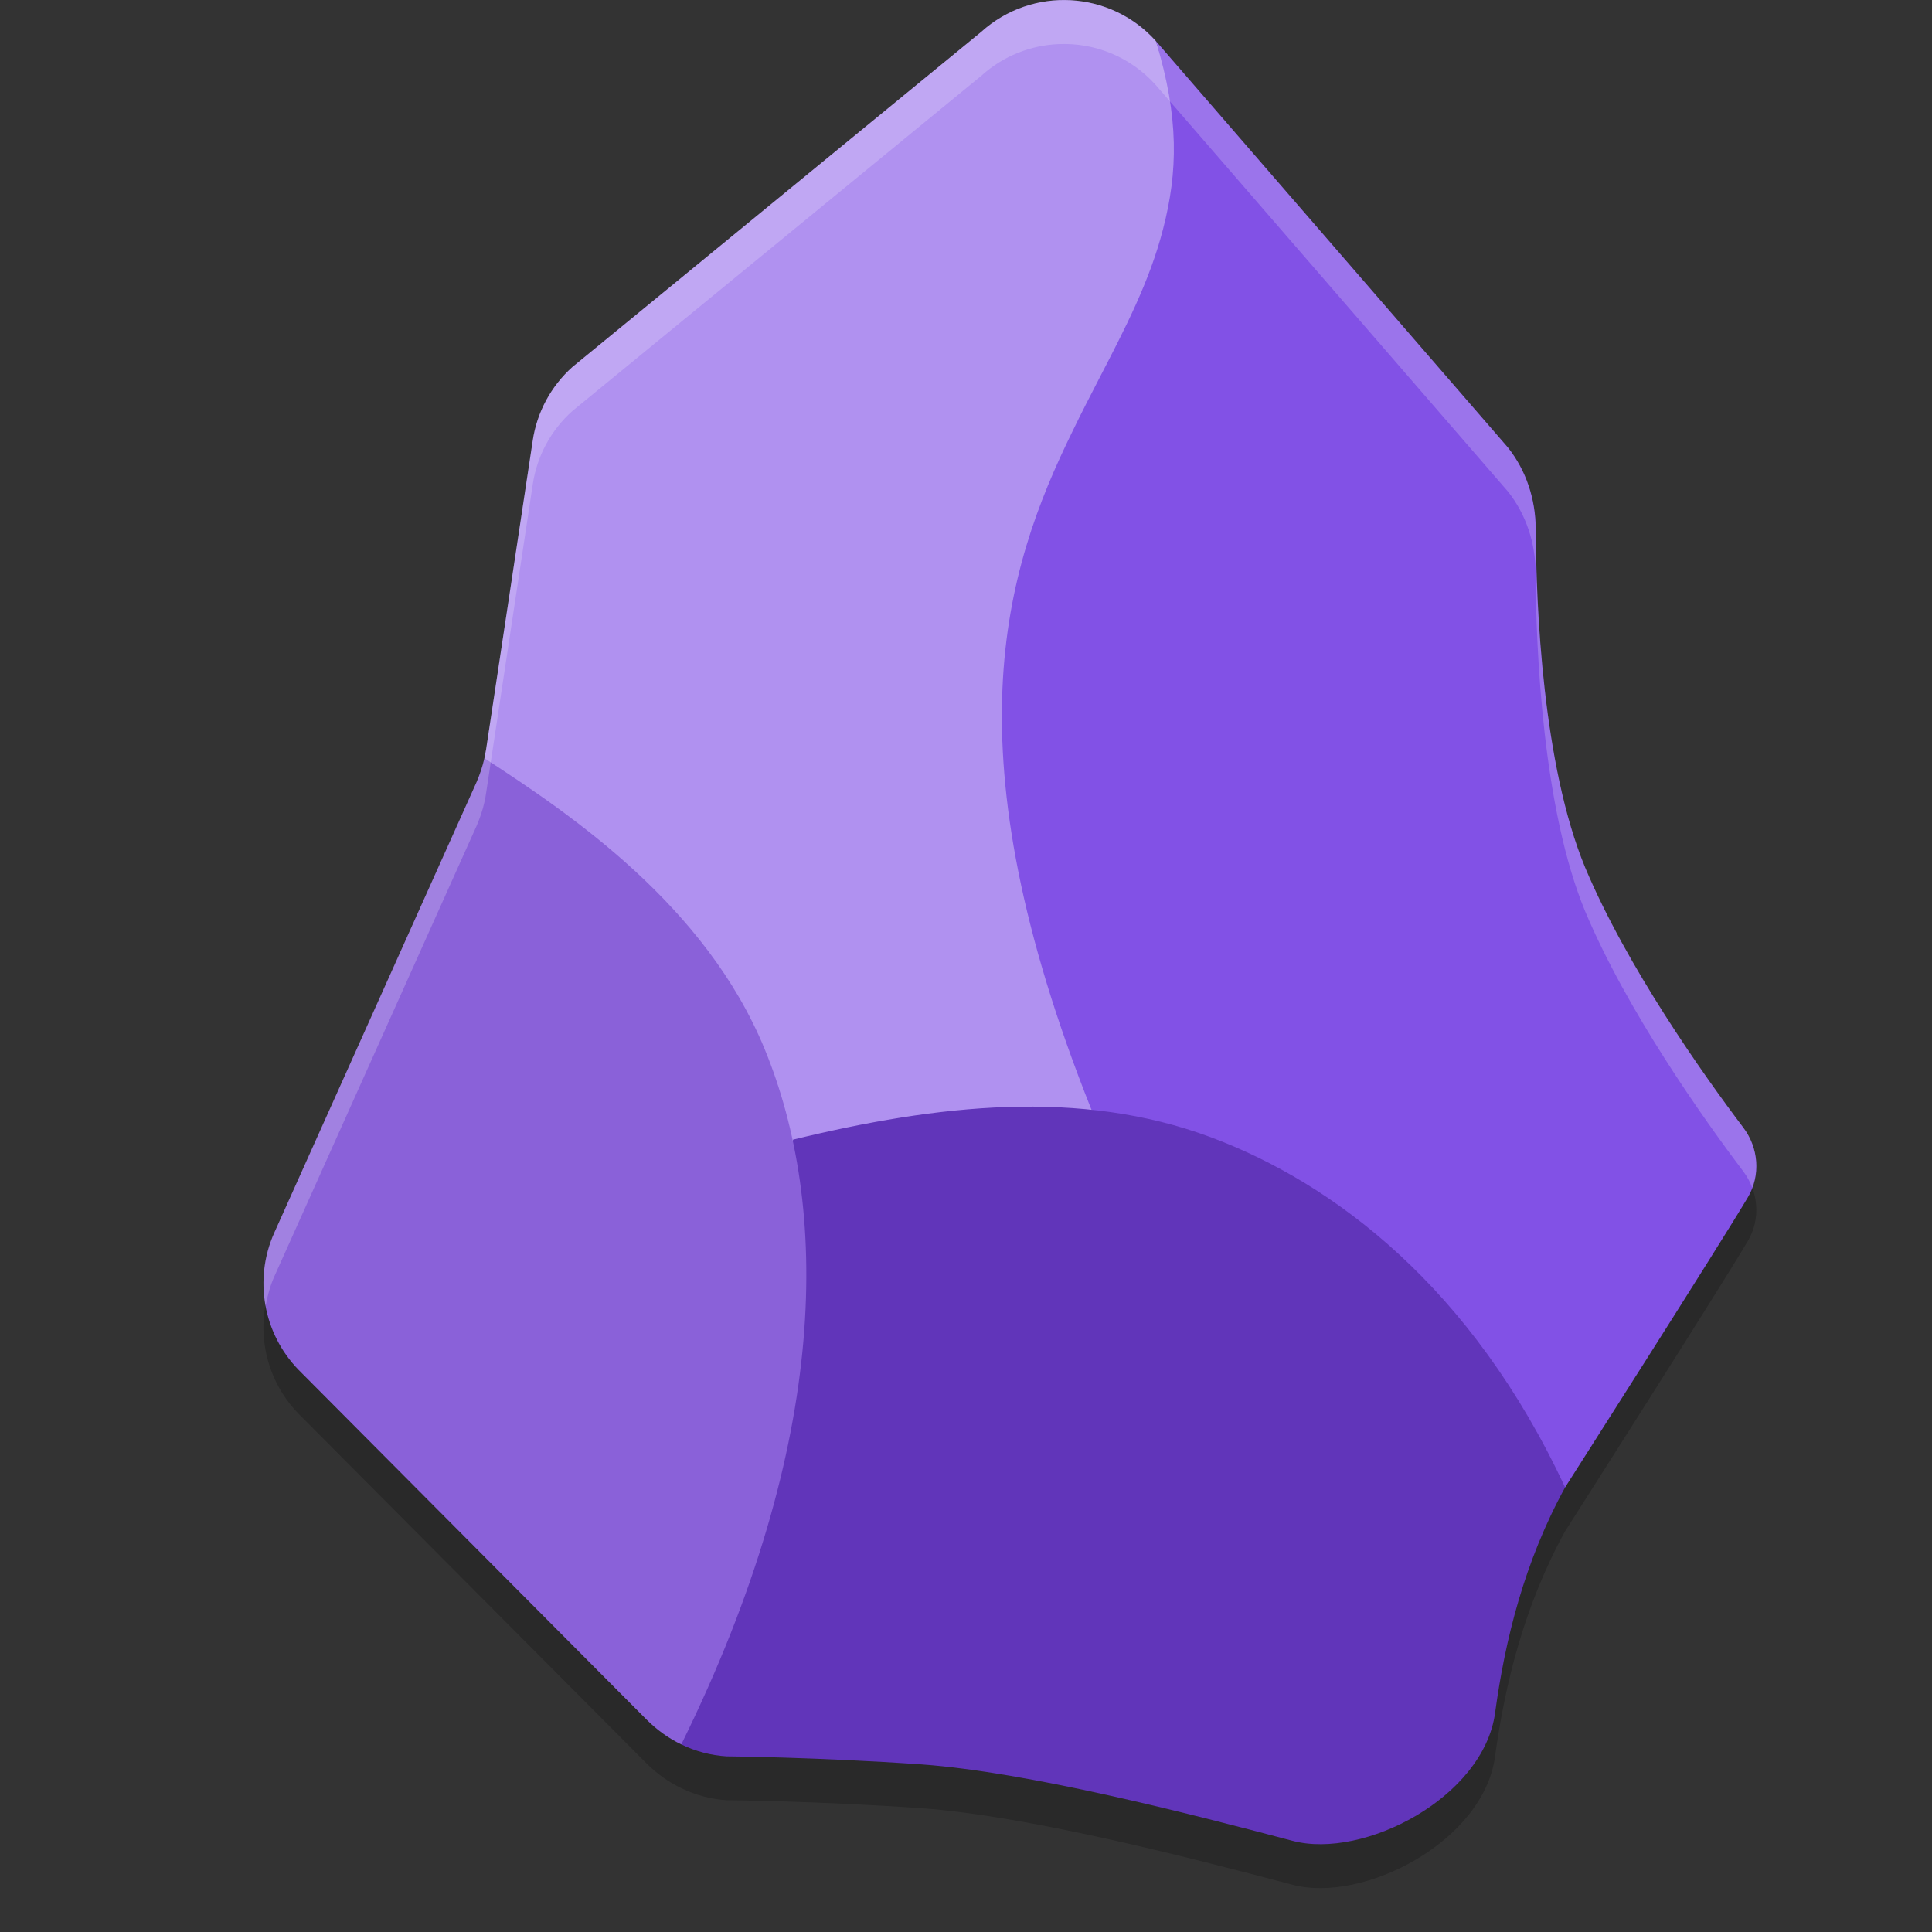 <svg xmlns="http://www.w3.org/2000/svg" width="22" height="22" version="1.1">
 <rect width="100%" height="100%" fill="#333333" stroke="none"/>
 <g transform="translate(-1,-1)">
  <path style="opacity:0.2" d="M 13.057,1.501 C 12.741,1.514 12.428,1.633 12.174,1.863 L 7.517,5.679 C 7.273,5.897 7.113,6.194 7.066,6.519 L 6.535,10.034 C 6.53,10.069 6.516,10.134 6.516,10.134 6.496,10.226 6.465,10.315 6.428,10.403 L 4.123,15.538 C 3.887,16.065 3.996,16.683 4.398,17.097 L 8.359,21.077 C 8.476,21.194 8.609,21.291 8.758,21.362 8.918,21.44 9.094,21.488 9.273,21.499 9.273,21.499 10.294,21.507 11.5,21.591 12.703,21.679 14.505,22.141 15.718,22.462 16.527,22.676 17.893,21.968 18.024,21.003 18.137,20.172 18.358,19.281 18.821,18.438 18.821,18.438 20.582,15.675 20.903,15.132 21.051,14.882 21.025,14.569 20.851,14.339 20.396,13.737 19.527,12.512 19.05,11.378 18.567,10.213 18.491,8.406 18.487,7.523 18.485,7.187 18.38,6.861 18.171,6.597 L 14.161,1.966 C 13.871,1.643 13.463,1.485 13.057,1.501 Z"/>
  <path style="fill:#b091f0" d="M 10,14.5 H 14 L 14.5,2.5 14.162,1.467 C 13.647,0.892 12.755,0.838 12.173,1.363 L 7.518,5.179 C 7.274,5.398 7.114,5.695 7.066,6.019 L 6.535,9.535 6.516,9.634"/>
  <path style="fill:#8251e6" d="M 18.822,17.937 C 18.822,17.937 20.583,15.176 20.904,14.633 21.052,14.383 21.025,14.07 20.851,13.84 20.396,13.238 19.527,12.013 19.05,10.879 18.567,9.714 18.492,7.906 18.488,7.023 18.486,6.687 18.381,6.361 18.172,6.097 L 14.162,1.467 C 14.43,2.348 14.411,2.959 14.245,3.604 14.092,4.202 13.811,4.742 13.514,5.315 13.415,5.508 13.314,5.701 13.216,5.905 12.822,6.707 12.468,7.617 12.415,8.84 12.363,10.059 12.613,11.591 13.428,13.635"/>
  <path style="fill:#6135ba" d="M 15.719,21.962 C 16.528,22.176 17.894,21.469 18.025,20.504 18.138,19.672 18.359,18.781 18.822,17.937 17.762,15.66 16.19,14.473 14.788,13.95 13.3,13.395 11.677,13.577 10.031,13.977 L 8.758,20.864 C 8.918,20.942 9.095,20.989 9.274,21 9.274,21 10.294,21.008 11.5,21.092 12.703,21.18 14.506,21.641 15.719,21.962 Z"/>
  <path style="fill:#8a61d9" d="M 8.758,20.864 C 10.47,17.391 10.437,14.723 9.709,12.95 9.039,11.313 7.5,10.273 6.516,9.634 6.496,9.726 6.465,9.816 6.428,9.904 L 4.123,15.039 C 3.887,15.566 3.997,16.184 4.399,16.598 L 8.36,20.579 C 8.477,20.696 8.61,20.793 8.758,20.864 Z"/>
  <path style="opacity:0.2;fill:#ffffff" d="M 13.057,1.002 C 12.741,1.015 12.428,1.133 12.174,1.363 L 7.518,5.18 C 7.274,5.398 7.113,5.695 7.066,6.019 L 6.535,9.535 C 6.53,9.57 6.524,9.602 6.516,9.635 6.496,9.727 6.465,9.814 6.428,9.902 L 4.123,15.037 C 4.003,15.305 3.974,15.595 4.025,15.871 4.045,15.758 4.075,15.645 4.123,15.537 L 6.428,10.402 C 6.465,10.314 6.496,10.227 6.516,10.135 6.524,10.102 6.53,10.068 6.535,10.033 L 7.066,6.519 C 7.113,6.195 7.274,5.898 7.518,5.68 L 12.174,1.863 C 12.428,1.633 12.741,1.515 13.057,1.502 13.463,1.485 13.87,1.644 14.16,1.967 L 18.172,6.598 C 18.381,6.862 18.484,7.186 18.486,7.521 18.49,8.405 18.568,10.214 19.051,11.379 19.528,12.513 20.397,13.738 20.852,14.34 20.895,14.397 20.929,14.46 20.953,14.525 21.04,14.297 21.002,14.038 20.852,13.84 20.397,13.238 19.528,12.013 19.051,10.879 18.568,9.714 18.49,7.904 18.486,7.021 18.484,6.686 18.381,6.362 18.172,6.098 L 14.16,1.467 C 13.87,1.144 13.463,0.985 13.057,1.002 Z"/>
 </g>
</svg>
